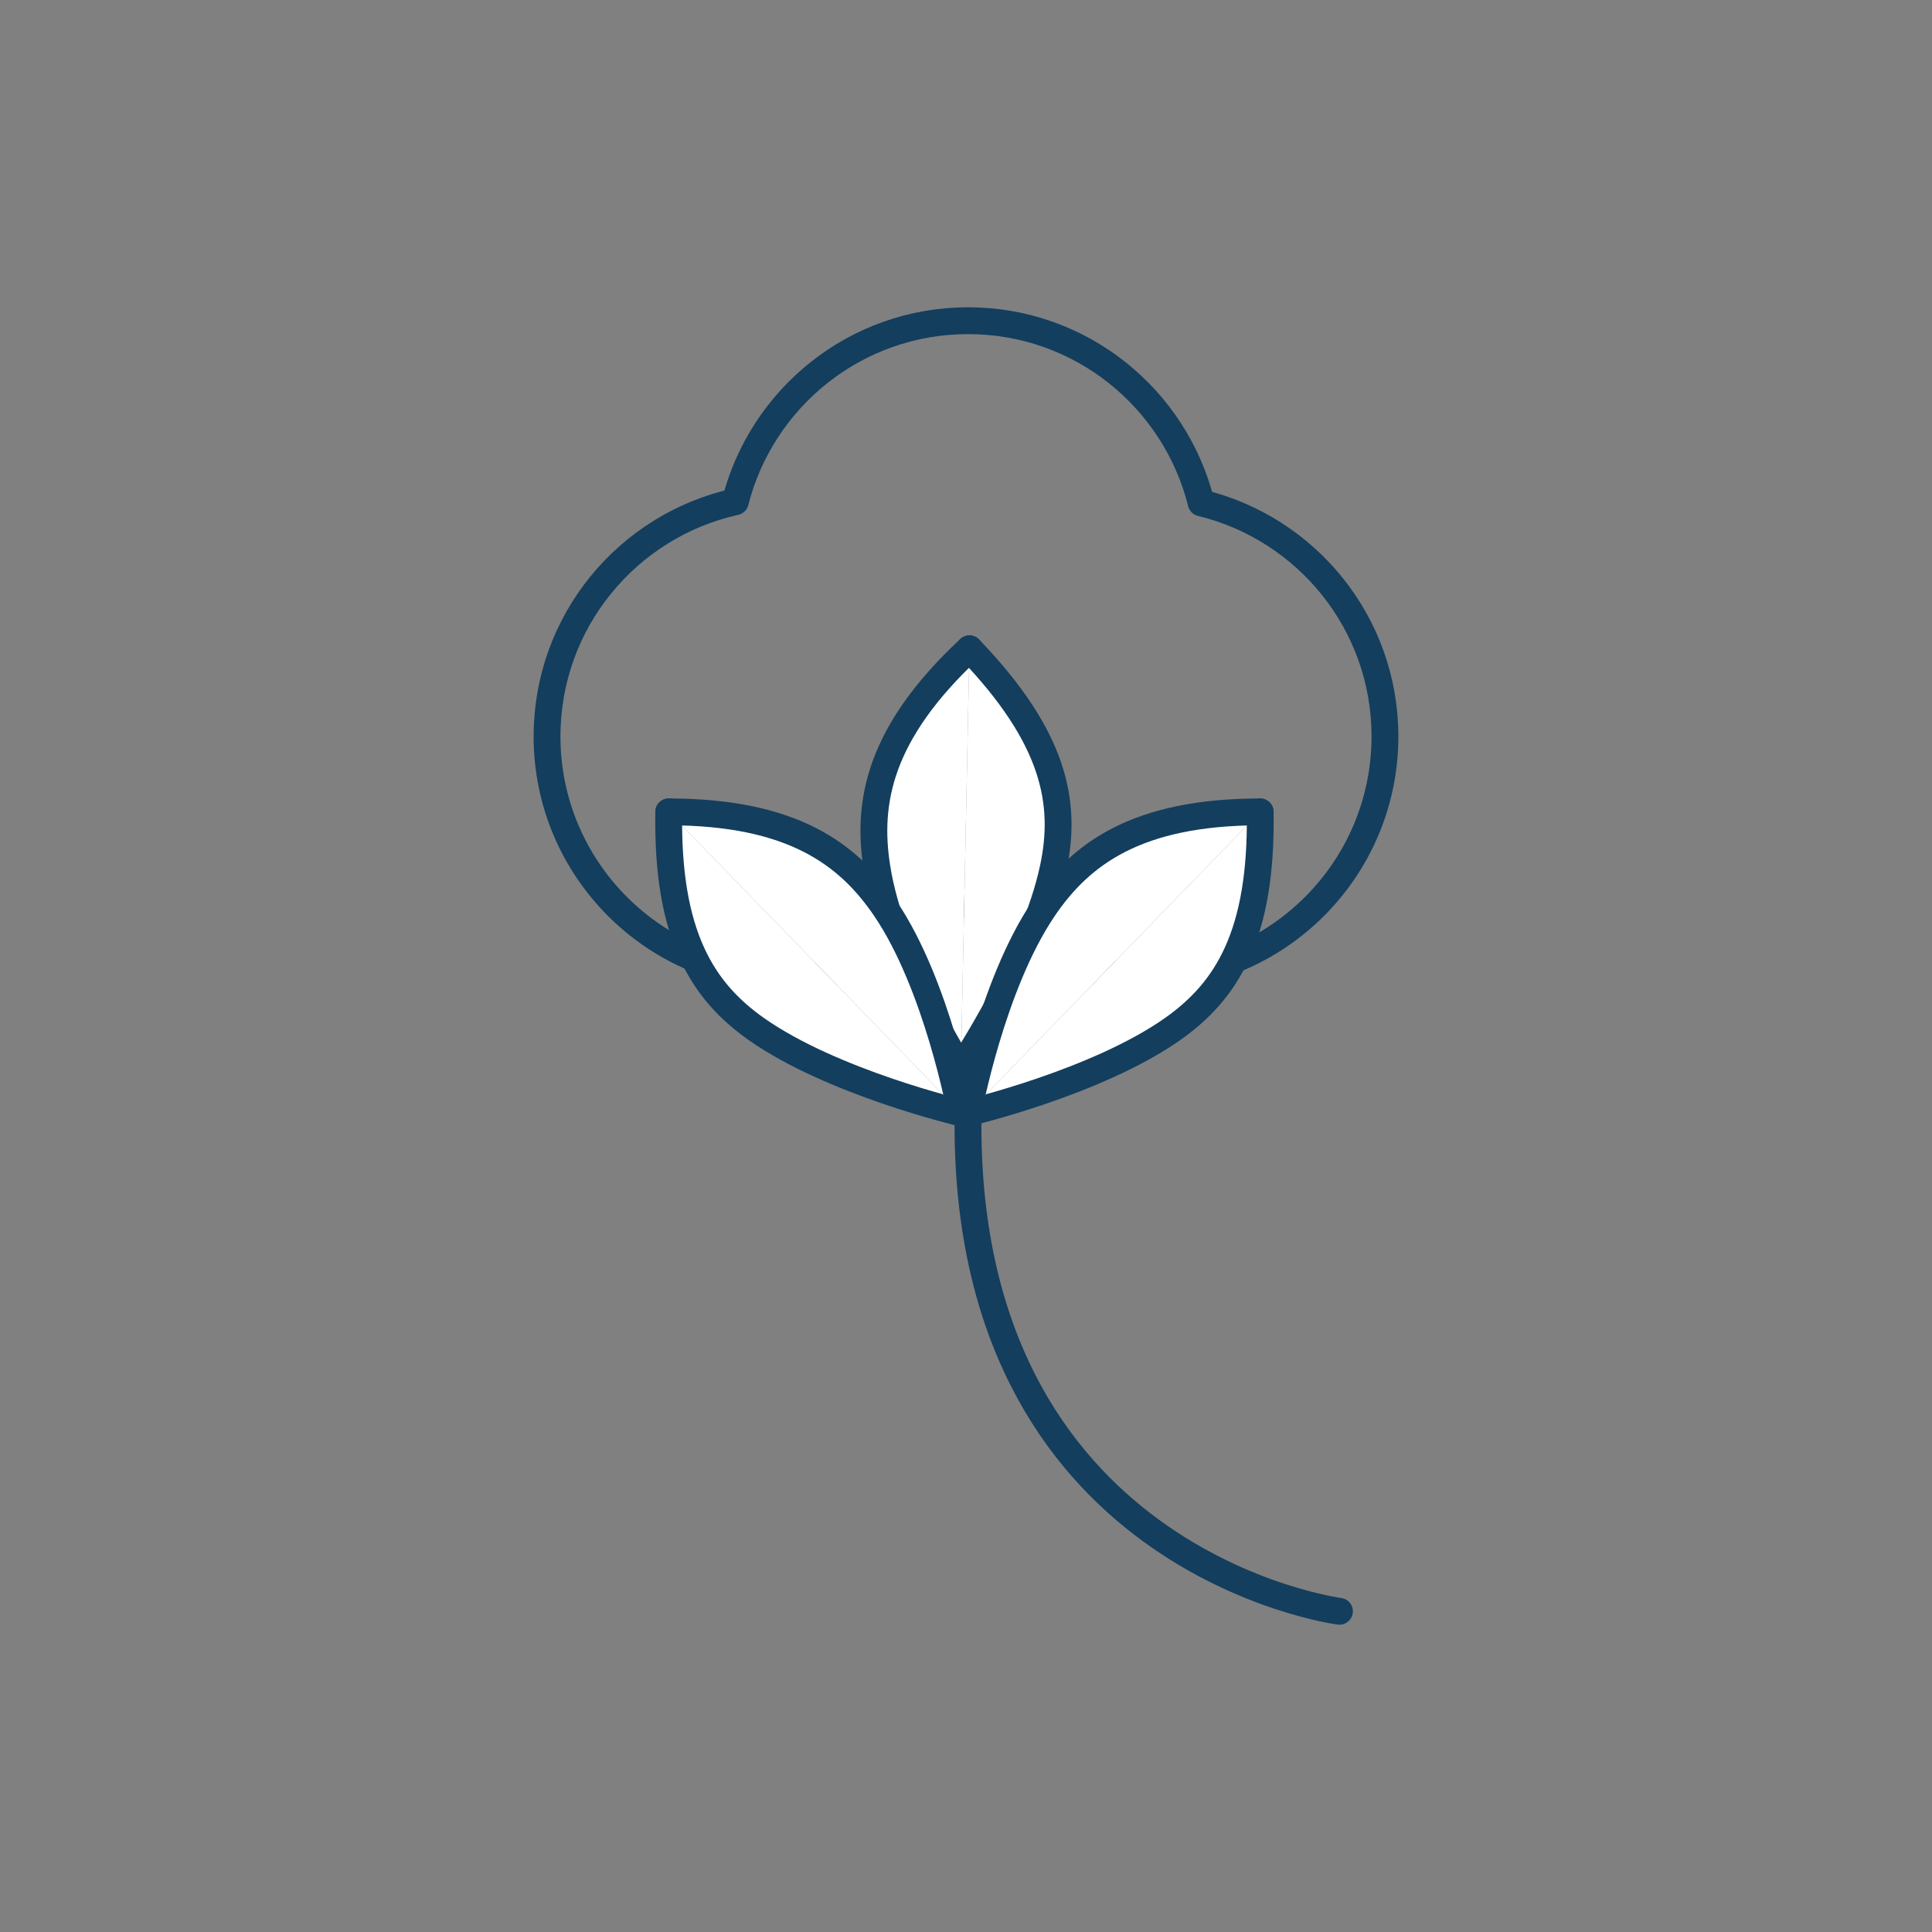 <svg viewBox="0 0 144 144" height="144" width="144" version="1.1" xmlns:xlink="http://www.w3.org/1999/xlink" xmlns="http://www.w3.org/2000/svg">
<rect x="0" y="0" width="144" height="144" fill="#808080" stroke="none"/>
<defs>
<clipPath id="clip_21">
<path d="M0 144H144V0H0Z" transform="matrix(1,0,0,-1,0,144)"></path>
</clipPath>
</defs>
<g data-sanitized-data-name="Layer 1" data-name="Layer 1" id="layer_1">
<g clip-path="url(#clip_21)">
<path d="M0 0C-1.946 7.796-8.975 13.58-17.374 13.58-25.742 13.58-32.75 7.838-34.725 .085-42.75-1.696-48.755-8.844-48.755-17.404-48.755-27.305-40.729-35.331-30.828-35.331-25.544-35.331-20.809-33.031-17.528-29.394-14.248-33.031-9.513-35.331-4.229-35.331 5.672-35.331 13.698-27.305 13.698-17.404 13.698-8.963 7.856-1.904 0 0Z" stroke="#133e5e" fill="none" stroke-linejoin="round" stroke-linecap="round" stroke-width="2" transform="matrix(1,0,0,-1,89.528,37.483)"></path>
<path fill="#ffffff" d="M0 0C0 0 5.469 8.181 6.895 14.949 7.906 19.748 7.028 24.615 .641 31.253" transform="matrix(1,0,0,-1,71.616,79.611)"></path>
<path d="M0 0C0 0 5.469 8.181 6.895 14.949 7.906 19.748 7.028 24.615 .641 31.253" stroke="#133e5e" fill="none" stroke-linejoin="round" stroke-linecap="round" stroke-width="2" transform="matrix(1,0,0,-1,71.616,79.611)"></path>
<path fill="#ffffff" d="M0 0C0 0-5.205 8.15-6.263 14.985-7.014 19.832-6.094 24.969 .641 31.253" transform="matrix(1,0,0,-1,71.616,79.611)"></path>
<path d="M0 0C0 0-5.205 8.15-6.263 14.985-7.014 19.832-6.094 24.969 .641 31.253" stroke="#133e5e" fill="none" stroke-linejoin="round" stroke-linecap="round" stroke-width="2" transform="matrix(1,0,0,-1,71.616,79.611)"></path>
<path d="M0 0C0 0-28.218 3.659-27.68 37.153" stroke="#133e5e" fill="none" stroke-linejoin="round" stroke-linecap="round" stroke-width="2" transform="matrix(1,0,0,-1,99.835,120.097)"></path>
<path fill="#ffffff" d="M0 0C0 0 9.578 2.258 15.235 6.239 19.246 9.062 21.92 13.221 21.771 22.431" transform="matrix(1,0,0,-1,72.155,82.944)"></path>
<path d="M0 0C0 0 9.578 2.258 15.235 6.239 19.246 9.062 21.92 13.221 21.771 22.431" stroke="#133e5e" fill="none" stroke-linejoin="round" stroke-linecap="round" stroke-width="2" transform="matrix(1,0,0,-1,72.155,82.944)"></path>
<path fill="#ffffff" d="M0 0C0 0 1.746 9.511 5.631 15.234 8.385 19.293 12.56 22.424 21.771 22.431" transform="matrix(1,0,0,-1,72.155,82.944)"></path>
<path d="M0 0C0 0 1.746 9.511 5.631 15.234 8.385 19.293 12.56 22.424 21.771 22.431" stroke="#133e5e" fill="none" stroke-linejoin="round" stroke-linecap="round" stroke-width="2" transform="matrix(1,0,0,-1,72.155,82.944)"></path>
<path fill="#ffffff" d="M0 0C0 0-9.578 2.258-15.235 6.239-19.246 9.062-21.92 13.221-21.771 22.431" transform="matrix(1,0,0,-1,71.616,82.944)"></path>
<path d="M0 0C0 0-9.578 2.258-15.235 6.239-19.246 9.062-21.92 13.221-21.771 22.431" stroke="#133e5e" fill="none" stroke-linejoin="round" stroke-linecap="round" stroke-width="2" transform="matrix(1,0,0,-1,71.616,82.944)"></path>
<path fill="#ffffff" d="M0 0C0 0-1.746 9.511-5.631 15.234-8.385 19.293-12.56 22.424-21.771 22.431" transform="matrix(1,0,0,-1,71.616,82.944)"></path>
<path d="M0 0C0 0-1.746 9.511-5.631 15.234-8.385 19.293-12.56 22.424-21.771 22.431" stroke="#133e5e" fill="none" stroke-linejoin="round" stroke-linecap="round" stroke-width="2" transform="matrix(1,0,0,-1,71.616,82.944)"></path>
</g>
</g>
</svg>
